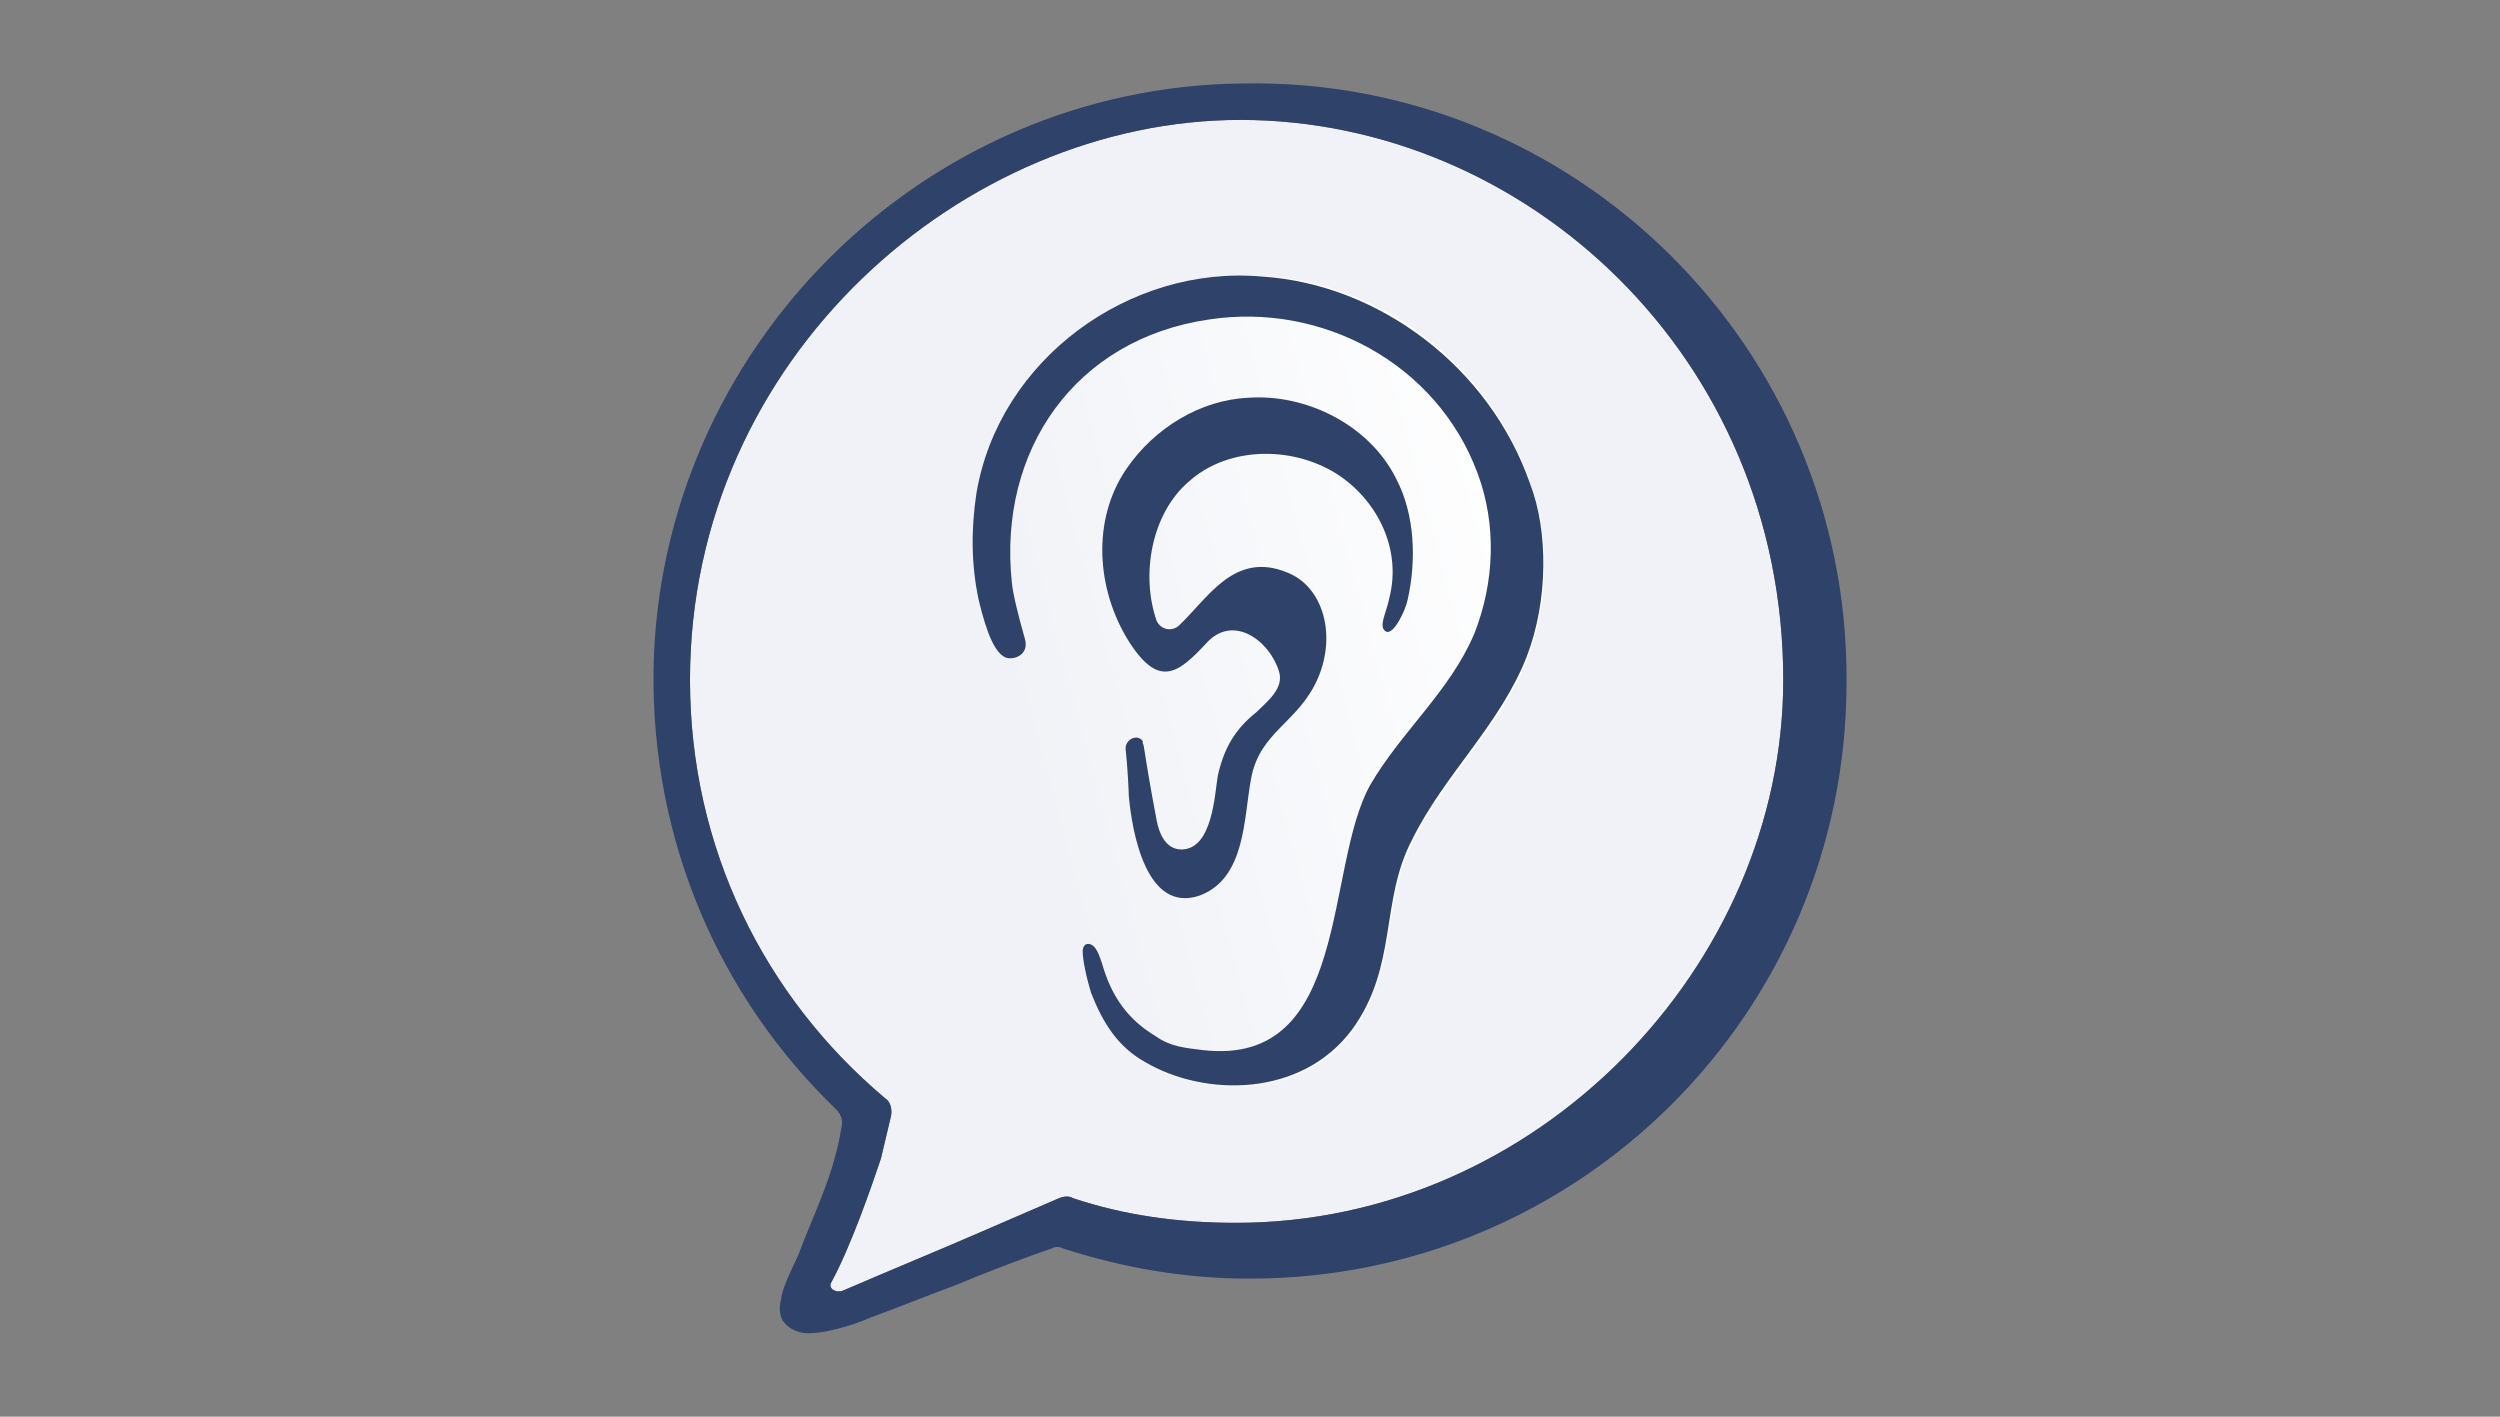 <svg width="60" height="34" viewBox="0 0 60 34" fill="none" xmlns="http://www.w3.org/2000/svg">
<rect x="0" y="0" width="60" height="34" fill="#808080" stroke="none"/>
<path d="M23.512 29.58C22.868 29.863 21.014 30.635 20.242 30.97C20.061 31.047 19.855 30.919 19.958 30.764C20.422 29.914 20.937 28.421 21.143 27.803L21.375 26.825C21.426 26.644 21.375 26.438 21.246 26.361C18.336 23.915 16.56 20.336 16.56 16.319C16.56 8.569 23.151 2.878 29.769 2.878C36.592 2.878 42.798 8.543 42.798 16.319C42.798 23.168 36.901 29.348 29.666 29.348C28.275 29.348 26.988 29.168 25.752 28.756C25.675 28.704 25.546 28.704 25.417 28.756L23.512 29.58Z" fill="#F0F2F7"/>
<path d="M30.309 6.612C27.142 6.38 24.001 8.646 23.46 11.864C23.331 12.714 23.331 13.564 23.512 14.414C23.718 15.289 26.009 22.756 26.009 22.885C26.009 23.065 26.087 23.477 26.215 23.889C26.499 24.61 26.859 25.177 27.503 25.537C28.945 26.387 31.262 26.387 32.472 24.765C33.58 23.245 33.167 21.675 33.914 20.207C34.687 18.636 36.026 17.452 36.669 15.804C37.184 14.465 37.184 12.791 36.747 11.659C35.794 8.749 33.116 6.766 30.309 6.612Z" fill="url(#paint0_linear_872_7)"/>
<path d="M33.27 15.16C33.451 15.238 33.734 14.645 33.785 14.388C33.992 13.461 33.966 12.354 33.502 11.478C32.858 10.191 31.339 9.444 29.949 9.547C28.816 9.599 27.709 10.268 27.039 11.246C26.19 12.482 26.318 14.156 27.091 15.392C27.812 16.525 28.275 16.165 28.945 15.444C29.588 14.723 30.464 15.366 30.696 16.113C30.824 16.525 30.412 16.834 30.155 17.091C29.64 17.503 29.383 17.941 29.228 18.611C29.151 19.074 29.099 20.387 28.352 20.387C27.966 20.387 27.812 19.975 27.76 19.692C27.426 17.915 27.477 17.941 27.426 17.838C27.426 17.838 27.426 17.838 27.426 17.787C27.297 17.607 27.014 17.735 27.014 17.967C27.065 18.43 27.091 19.023 27.091 19.1C27.168 19.95 27.503 21.932 28.79 21.494C29.897 21.082 29.846 19.641 30.026 18.688C30.232 17.555 31.159 17.349 31.623 16.293C32.086 15.238 31.751 14.079 30.902 13.744C29.614 13.203 28.971 14.388 28.275 15.032C28.095 15.16 27.863 15.109 27.76 14.903C27.374 13.796 27.632 12.328 28.533 11.556C29.511 10.68 31.108 10.706 32.163 11.427C33.09 12.07 33.631 13.203 33.348 14.336C33.27 14.723 33.065 15.057 33.27 15.16Z" fill="#2F426A"/>
<path d="M24.284 13.976C23.95 10.809 25.803 8.131 29.022 7.667C31.726 7.255 34.481 8.723 35.459 11.35C35.923 12.585 35.871 13.976 35.382 15.212C34.79 16.602 33.631 17.555 32.884 18.842C31.777 20.825 32.421 25.614 28.867 25.202C28.456 25.151 28.095 25.125 27.735 24.868C27.091 24.481 26.679 23.941 26.447 23.117C26.396 22.988 26.318 22.653 26.112 22.653C26.035 22.653 25.984 22.73 25.984 22.833C25.984 23.014 26.061 23.426 26.19 23.838C26.473 24.559 26.833 25.125 27.477 25.486C28.919 26.335 31.236 26.335 32.447 24.713C33.554 23.194 33.116 21.623 33.889 20.156C34.661 18.585 36 17.401 36.644 15.752C37.159 14.414 37.159 12.74 36.721 11.607C35.742 8.8 33.09 6.818 30.284 6.637C27.117 6.354 23.975 8.62 23.434 11.839C23.306 12.688 23.306 13.538 23.486 14.388C23.692 15.263 23.898 15.675 24.13 15.778C24.31 15.855 24.722 15.727 24.593 15.315C24.439 14.774 24.31 14.259 24.284 13.976Z" fill="#2F426A"/>
<path d="M29.82 2.003C22.121 2.08 15.813 8.388 15.684 16.087C15.633 20.233 17.306 23.966 20.061 26.619C20.19 26.747 20.242 26.902 20.19 27.082C20.139 27.417 20.01 28.009 19.675 28.833C19.547 29.168 19.289 29.76 19.16 30.12C19.032 30.404 18.774 30.893 18.748 31.176C18.697 31.356 18.697 31.562 18.8 31.717C18.928 31.897 19.186 32 19.392 32C19.727 32 20.319 31.871 20.911 31.614C21.555 31.382 22.302 31.073 22.945 30.841C23.486 30.61 24.542 30.198 25.237 29.966C25.314 29.914 25.417 29.914 25.52 29.966C26.962 30.429 28.43 30.687 30 30.687C37.905 30.687 44.317 24.301 44.317 16.37C44.368 8.337 37.802 1.848 29.82 2.003ZM23.512 29.58C22.868 29.863 21.014 30.635 20.242 30.97C20.061 31.047 19.855 30.919 19.958 30.764C20.422 29.914 20.937 28.421 21.143 27.803L21.375 26.825C21.426 26.644 21.375 26.438 21.246 26.361C18.336 23.915 16.56 20.336 16.56 16.319C16.56 8.569 23.151 2.878 29.769 2.878C36.592 2.878 42.798 8.543 42.798 16.319C42.798 23.168 36.901 29.348 29.666 29.348C28.275 29.348 26.988 29.168 25.752 28.756C25.675 28.704 25.546 28.704 25.417 28.756L23.512 29.58Z" fill="#2F426A"/>
<defs>
<linearGradient id="paint0_linear_872_7" x1="24.418" y1="17.728" x2="37.491" y2="14.225" gradientUnits="userSpaceOnUse">
<stop stop-color="white" stop-opacity="0"/>
<stop offset="0.141" stop-color="white" stop-opacity="0.141"/>
<stop offset="1" stop-color="white"/>
</linearGradient>
</defs>
</svg>
